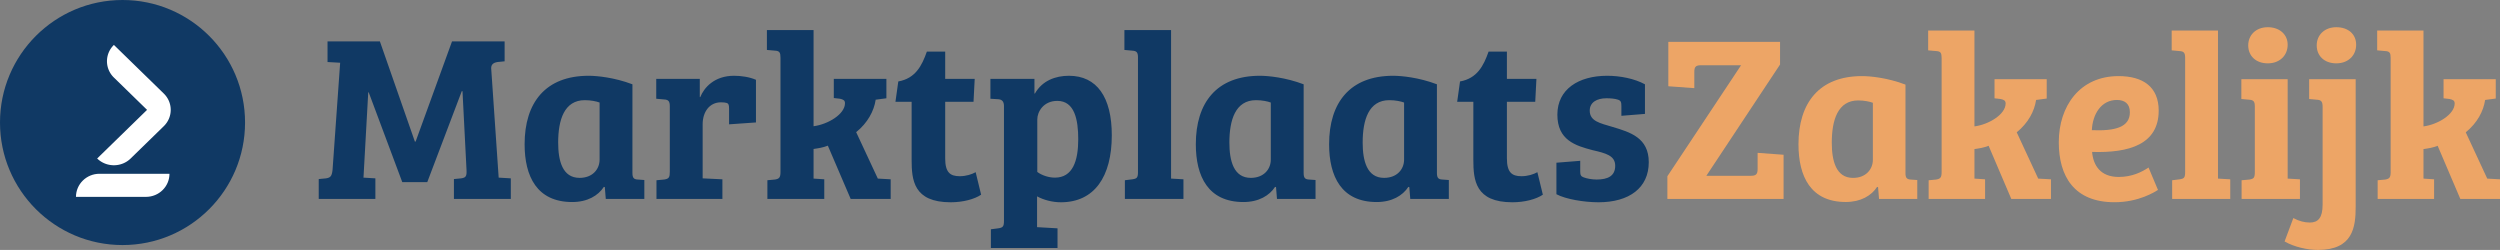 <svg aria-label="Logo Markplaats" class="logo" viewBox="0 0 1573.183 157.276" xmlns="http://www.w3.org/2000/svg">
<rect x="0" y="0" width="1573.183" height="157.276" fill="#808080" stroke="none"/>
<path d="M206.108 26.065v12.97l7.94.447-4.793 67.528c-.45 3.729-1.199 4.77-4.044 5.217l-4.644.448v12.521h35.647v-12.969l-7.488-.447 2.995-53.665h.3l21.118 56.498h15.726l21.718-57.242h.449l2.547 49.79c.149 3.725-.45 4.62-3.295 5.066l-4.644.448v12.521h35.797v-12.969l-7.639-.447-4.643-67.827c-.45-3.13 1.049-4.471 3.895-4.918l4.493-.447V26.065h-33.101L261.526 89.12h-.448L239.06 26.065h-32.952Zm191.865 26.982c-11.383-4.323-22.317-5.366-27.559-5.366-27.11 0-40.29 16.845-40.29 43.078 0 20.277 7.79 36.375 29.955 36.375 9.586 0 16.326-4.026 19.922-9.541l.598.15.6 7.453h24.264v-11.924l-4.195-.3c-2.546-.148-3.295-1.192-3.295-4.172V53.047Zm-20.669 47.403c0 5.963-4.344 11.48-12.58 11.48-10.786 0-13.481-10.733-13.481-22.213 0-14.162 3.744-26.682 16.775-26.682 3.744 0 7.34.744 9.286 1.49v35.925Zm76.386-36.073c1.648 0 2.846.149 3.745.446 1.048.448 1.348 1.193 1.348 3.578v9.837l16.924-1.19V50.215c-4.043-1.791-9.435-2.534-13.779-2.534-12.43 0-18.872 7.452-21.268 13.414h-.3V49.618h-27.409v12.521l5.092.449c2.547.148 3.445 1.191 3.445 4.173v41.293c0 3.427-.45 4.473-3.594 4.918l-4.793.447v11.777h41.489v-12.372l-12.433-.597v-33.99c0-7.9 4.345-13.86 11.533-13.86Zm58.262 29.367c3.148-.45 5.993-.897 8.99-2.088l14.378 33.54h25.161v-12.372l-8.087-.447-13.63-29.219c7.189-5.812 11.234-13.268 12.282-20.422l6.74-.894V49.618h-33.1v12.075l3.894.446c1.947.449 3.143.896 3.143 2.833 0 6.856-10.633 13.266-19.77 14.46V18.91h-29.356v12.52l5.093.447c2.846.15 3.446 1.193 3.446 4.324v72.149c0 3.43-.9 4.176-3.446 4.62l-4.792.448v11.777h35.795v-12.372l-6.74-.447V93.744Zm51.526-29.666h10.184V100.6c0 12.672 1.2 26.684 24.564 26.684 7.787 0 14.979-1.938 19.171-4.768l-3.444-14.165c-2.397 1.344-5.992 2.535-10.035 2.535-5.992 0-9.135-2.385-9.135-11.18V64.078h17.823l.747-14.46h-18.57V32.473h-11.535c-3.144 8.947-7.188 16.848-17.974 18.783l-1.796 12.822Zm68.296 74.833c0 3.727-.746 4.324-3.594 4.769l-4.64.597v11.78h41.936V143.68l-12.882-.742v-19.383c4.045 2.238 9.59 3.73 14.98 3.73 21.116 0 32.05-16.1 32.05-42.189 0-24-9.435-37.415-26.958-37.415-8.39 0-16.777 2.98-21.42 11.181h-.297v-9.244h-27.71v12.521l4.941.3c2.398.149 3.594 1.491 3.594 4.322v72.15Zm20.97-63.8c0-4.774 3.895-11.628 12.582-11.628 10.934 0 13.181 11.924 13.181 24.149 0 13.565-3.444 24.148-14.68 24.148-3.744 0-8.086-1.341-11.083-3.577V75.11ZM736.92 18.91h-29.356v12.52l4.943.447c2.845.15 3.594 1.193 3.594 4.324v71.852c0 3.726-.598 4.323-3.444 4.77l-4.795.595v11.777h36.846v-12.372l-7.788-.447V18.91Zm83.427 34.137c-11.384-4.323-22.316-5.366-27.56-5.366-27.11 0-40.29 16.845-40.29 43.078 0 20.277 7.788 36.375 29.957 36.375 9.584 0 16.325-4.026 19.921-9.541l.596.15.601 7.453h24.262v-11.924l-4.191-.3c-2.547-.148-3.296-1.192-3.296-4.172V53.047Zm-20.67 47.403c0 5.963-4.344 11.48-12.58 11.48-10.787 0-13.48-10.733-13.48-22.213 0-14.162 3.743-26.682 16.773-26.682 3.746 0 7.341.744 9.286 1.49v35.925ZM904.22 53.047c-11.381-4.323-22.316-5.366-27.56-5.366-27.107 0-40.288 16.845-40.288 43.078 0 20.277 7.79 36.375 29.956 36.375 9.586 0 16.325-4.026 19.92-9.541l.598.15.6 7.453h24.263v-11.924l-4.194-.3c-2.545-.148-3.295-1.192-3.295-4.172V53.047Zm-20.668 47.403c0 5.963-4.344 11.48-12.58 11.48-10.787 0-13.479-10.733-13.479-22.213 0-14.162 3.742-26.682 16.773-26.682 3.746 0 7.339.744 9.286 1.49v35.925Zm33.403-36.372h10.18V100.6c0 12.672 1.201 26.684 24.567 26.684 7.788 0 14.976-1.938 19.17-4.768l-3.444-14.165c-2.398 1.344-5.99 2.535-10.035 2.535-5.993 0-9.136-2.385-9.136-11.18V64.078h17.823l.75-14.46h-18.573V32.473h-11.533c-3.146 8.947-7.192 16.848-17.972 18.783l-1.797 12.822Zm101.248-1.342c1.796.597 2.094 1.641 2.094 4.025v6.111l14.828-1.191V53.047c-6.589-3.579-15.576-5.366-23.812-5.366-17.974 0-31.304 8.496-31.304 24.447 0 16.1 11.382 19.528 22.167 22.363 8.386 1.935 14.229 3.424 14.229 9.836 0 6.412-4.643 8.645-11.683 8.645-2.995 0-6.14-.595-8.09-1.34-1.795-.596-2.243-1.493-2.243-3.728v-6.707l-14.979 1.192v19.827c5.842 3.13 17.373 5.068 26.512 5.068 19.32 0 31.601-9.094 31.601-25.193 0-15.503-11.833-18.933-22.766-22.212-7.939-2.386-14.379-3.577-14.379-10.285 0-5.217 4.494-7.752 10.485-7.752 2.396 0 5.092.15 7.34.894Z" fill="#103964"></path>
<path d="M77.104 0c42.585 0 77.104 34.524 77.104 77.104s-34.519 77.104-77.104 77.104S0 119.684 0 77.104 34.519 0 77.104 0" fill="#103964"></path>
<path d="m103.07 58.872-31.393-30.6a14.26 14.26 0 0 0 0 20.53L92.54 69.135l-31.397 30.6c5.816 5.676 15.249 5.676 21.066 0l20.86-20.333c5.817-5.669 5.817-14.861 0-20.531Z" fill="#FFF"></path>
<path d="M91.866 123.88c8.163 0 14.78-6.507 14.78-14.532h-44.06c-8.165 0-14.781 6.51-14.781 14.532h44.061" fill="#FFF"></path>
<path d="M1199.061 108.823c0 2.974.743 4.015 3.27 4.164l4.161.295v11.89h-24.077l-.595-7.43-.593-.15c-3.568 5.5-10.256 9.512-19.768 9.512-21.995 0-29.725-16.052-29.725-36.265 0-26.157 13.08-42.95 39.98-42.95 5.202 0 16.051 1.04 27.347 5.35v55.584Zm-20.51-44.14c-1.932-.743-5.5-1.486-9.215-1.486-12.93 0-16.645 12.484-16.645 26.602 0 11.446 2.675 22.147 13.375 22.147 8.175 0 12.485-5.5 12.485-11.446V64.682Z" fill="#EDA566" fill-rule="nonzero"></path>
<path d="M1358.403 69.588c0 21.251-18.578 26.75-41.912 26.009.744 8.62 5.35 15.753 16.795 15.753 8.323 0 14.565-3.12 18.726-5.944l5.946 14.118c-1.932 1.19-12.039 7.73-27.347 7.73-25.415 0-35.075-16.348-35.075-37.75 0-22.741 13.227-41.616 37.601-41.616 15.458 0 25.266 6.838 25.266 21.7Zm-26.306-6.688c-9.81 0-15.308 8.916-15.754 19.023 14.862.594 23.928-1.931 23.928-11.294 0-5.5-3.418-7.73-8.174-7.73Z" fill="#EDA566" fill-rule="nonzero"></path>
<path d="m1439.562 112.39 7.728.448v12.335h-36.71V113.43l4.904-.444c2.825-.447 3.42-1.19 3.42-4.907V67.06c0-3.12-.744-4.16-3.569-4.31l-4.903-.446V49.82h29.13v62.57Zm-12.485-95.267c7.282 0 12.485 4.459 12.485 10.999 0 6.984-5.203 11.741-12.485 11.741-7.58 0-12.335-4.757-12.335-11.297 0-6.39 4.756-11.443 12.335-11.443Zm55.289 112.807c0 12.928-1.635 27.346-23.78 27.346-6.689 0-15.16-1.934-20.957-5.35l5.5-14.714c3.566 1.932 6.985 2.823 10.403 2.823 5.202 0 8.026-2.972 8.026-11.295V67.21c0-3.121-.744-4.31-3.567-4.46l-4.905-.446V49.82h29.28v80.11Zm-12.188-112.807c7.58 0 12.484 4.459 12.484 10.999 0 6.984-5.201 11.741-12.484 11.741-7.58 0-12.336-4.757-12.336-11.297 0-6.39 4.756-11.443 12.336-11.443Z" fill="#EDA566" fill-rule="nonzero"></path>
<path d="m1049.24 110.906 46.371-69.853h-25.266c-3.419 0-4.16 1.187-4.16 4.31v10.105l-16.35-1.189v-27.94h70.298v14.267l-46.37 70.002h28.239c2.972 0 4.012-1.04 4.012-4.161V96.19l16.349 1.19v27.793h-73.122v-14.267Z" fill="#EDA566" fill-rule="nonzero"></path>
<path d="m1242.468 112.39 6.689.448v12.335h-35.521V113.43l4.755-.444c2.527-.447 3.418-1.19 3.418-4.609V36.444c0-3.12-.595-4.16-3.418-4.31l-5.053-.447V19.203h29.13v60.342c9.066-1.19 19.618-7.58 19.618-14.416 0-1.932-1.189-2.378-3.12-2.825l-3.865-.445V49.82h32.846v12.19l-6.688.89c-1.04 7.134-5.054 14.565-12.187 20.363l13.524 29.129 8.026.447v12.335h-24.969l-14.268-33.44c-2.972 1.19-5.796 1.634-8.917 2.08v18.578Z" fill="#EDA566" fill-rule="nonzero"></path>
<path d="m1395.716 112.39 7.728.448v12.335h-36.562V113.43l4.756-.593c2.824-.447 3.419-1.04 3.419-4.758V36.444c0-3.12-.744-4.16-3.567-4.31l-4.905-.447V19.203h29.13v93.188Z" fill="#EDA566" fill-rule="nonzero"></path>
<path d="m1525.029 112.39 6.689.448v12.335h-35.522V113.43l4.756-.444c2.527-.447 3.418-1.19 3.418-4.609V36.444c0-3.12-.595-4.16-3.418-4.31l-5.054-.447V19.203h29.13v60.342c9.067-1.19 19.62-7.58 19.62-14.416 0-1.932-1.19-2.378-3.122-2.825l-3.864-.445V49.82h32.845v12.19l-6.687.89c-1.04 7.134-5.054 14.565-12.187 20.363l13.524 29.129 8.026.447v12.335h-24.97l-14.267-33.44c-2.972 1.19-5.796 1.634-8.917 2.08v18.578Z" fill="#EDA566" fill-rule="nonzero"></path>
</svg>